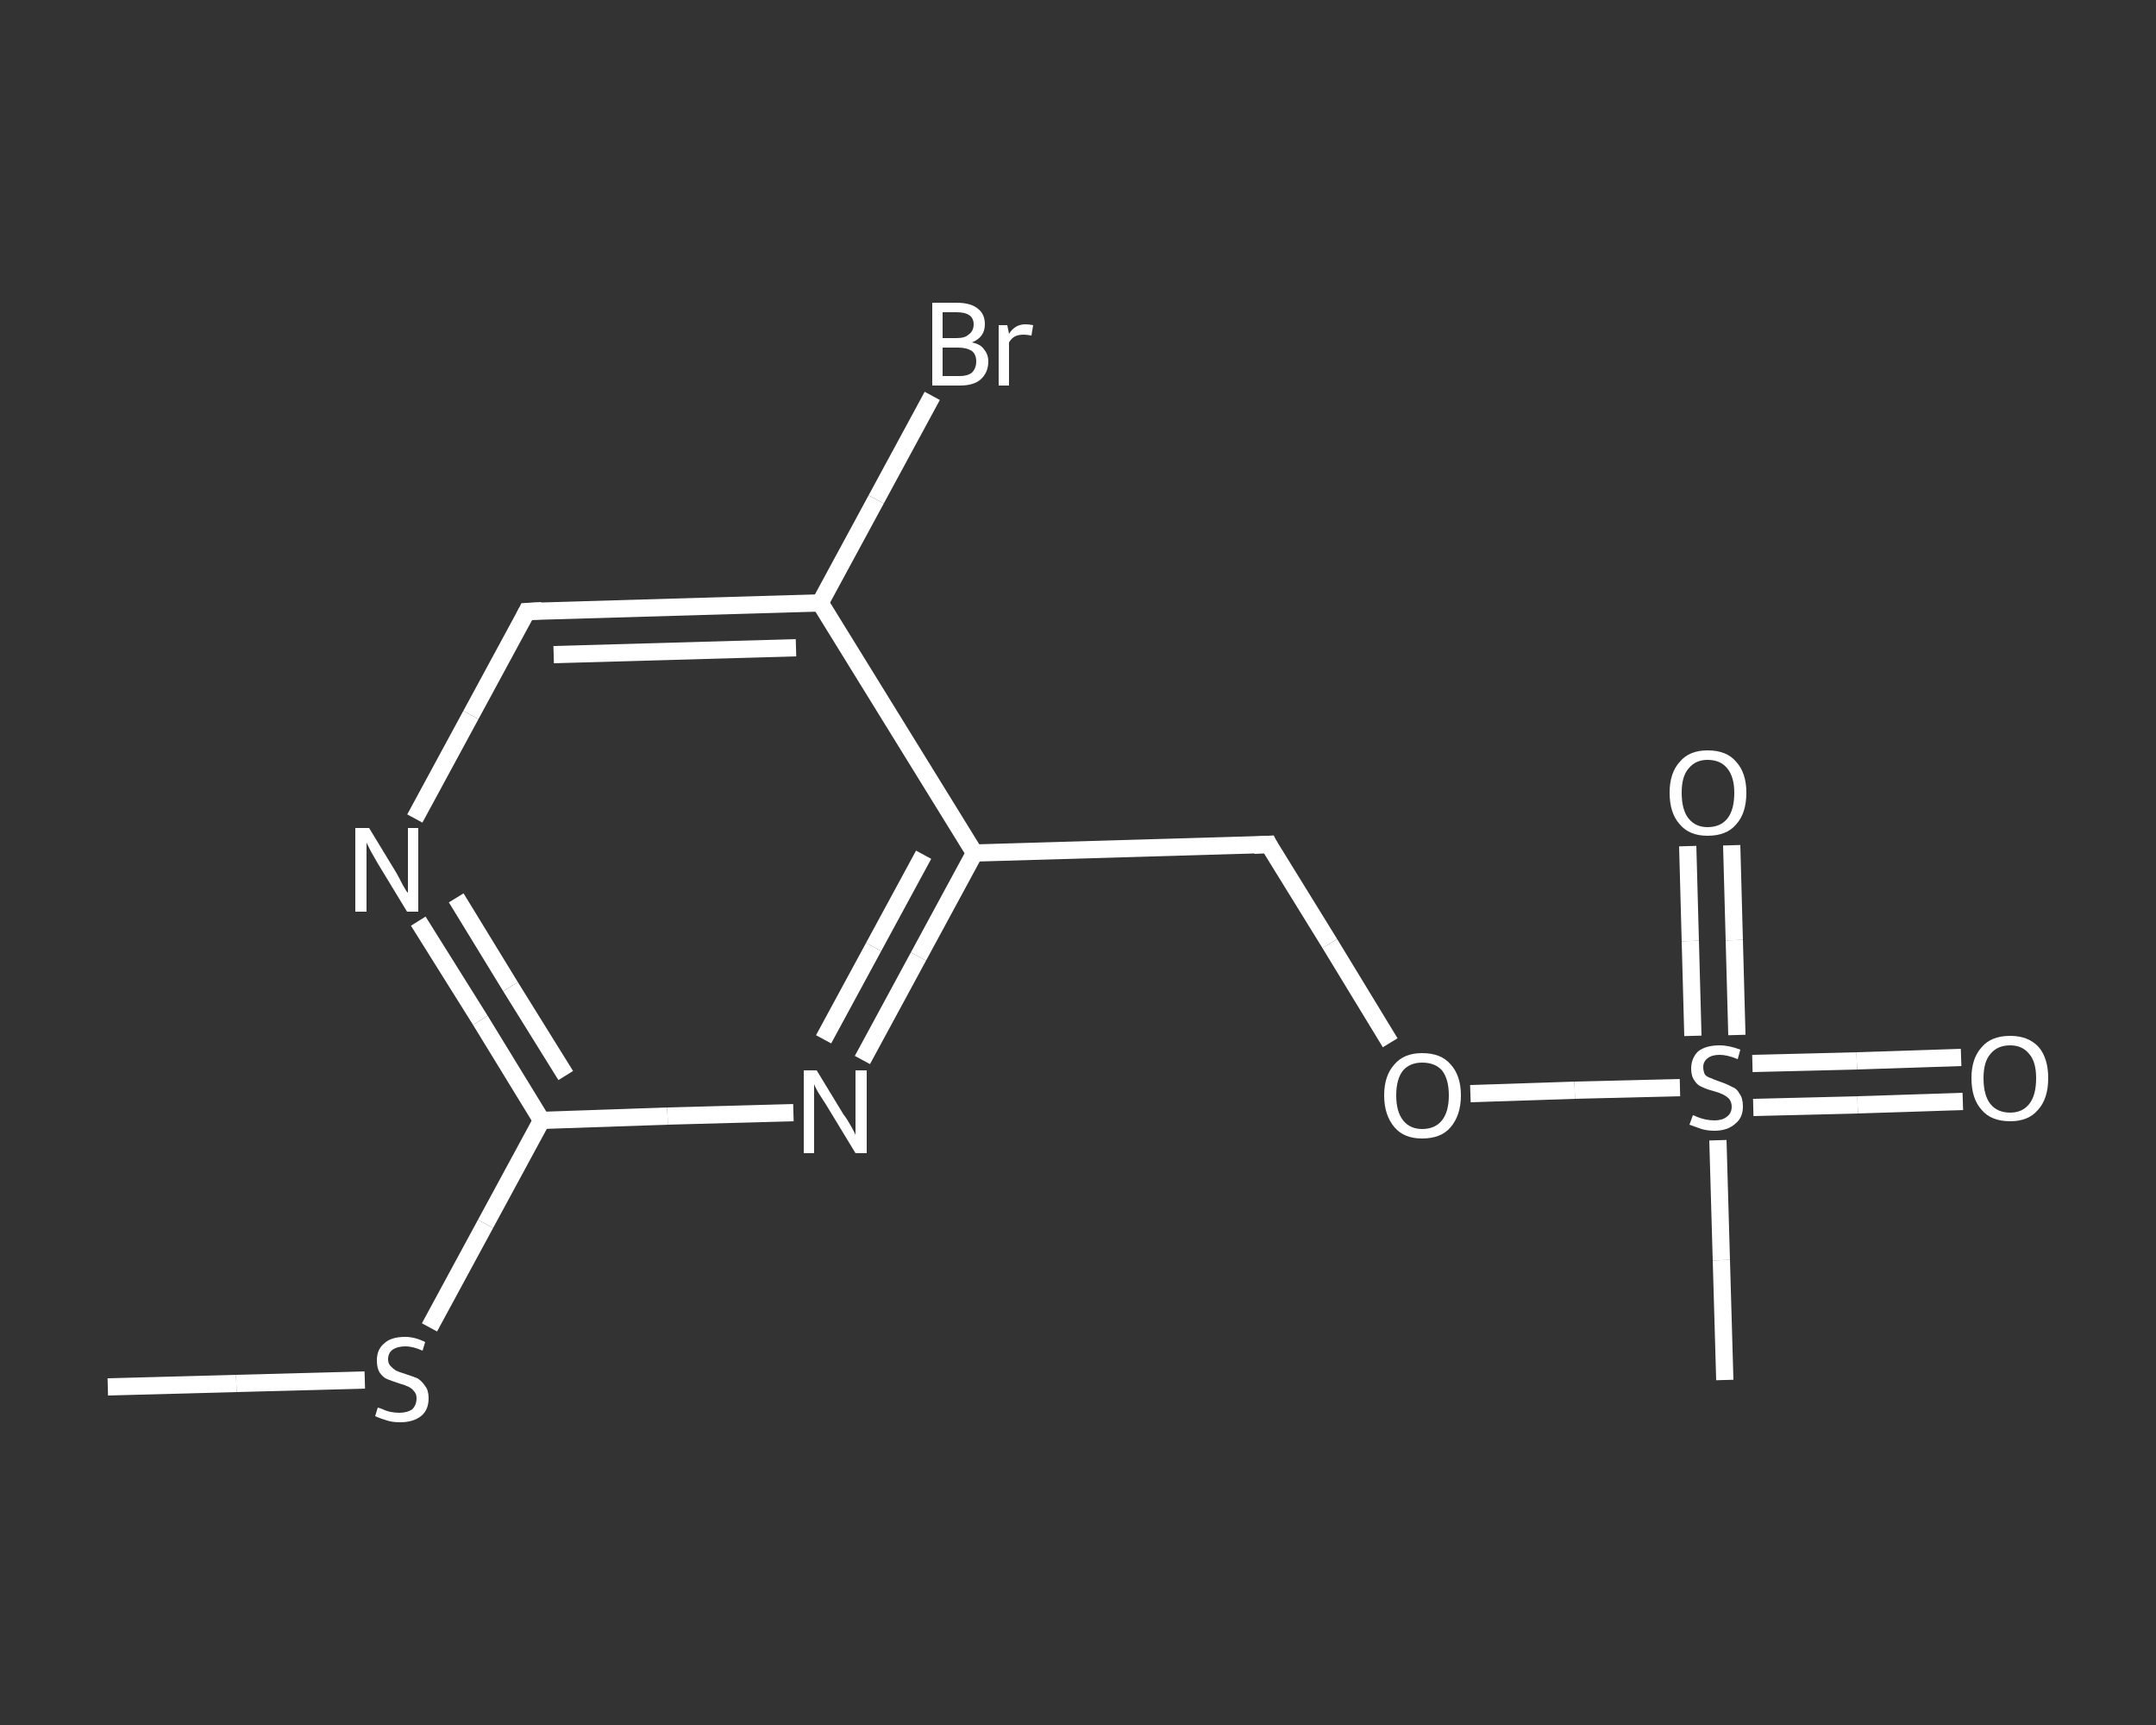 <?xml version='1.0' encoding='iso-8859-1'?>
<svg version='1.1' baseProfile='full'
              xmlns='http://www.w3.org/2000/svg'
                      xmlns:rdkit='http://www.rdkit.org/xml'
                      xmlns:xlink='http://www.w3.org/1999/xlink'
                  xml:space='preserve'
width='250px' height='200px' viewBox='0 0 250 200'>
<rect x="0" y="0" width="250" height="200" fill="#333333" stroke="none"/>
<!-- END OF HEADER -->
<rect style='opacity:1.0;fill:transparent;stroke:none' width='250.0' height='200.0' x='0.0' y='0.0'> </rect>
<path class='bond-0 atom-0 atom-1' d='M 12.5,160.8 L 27.4,160.4' style='fill:none;fill-rule:evenodd;stroke:#FFFFFF;stroke-width:2.0px;stroke-linecap:butt;stroke-linejoin:miter;stroke-opacity:1' />
<path class='bond-0 atom-0 atom-1' d='M 27.4,160.4 L 42.3,160.0' style='fill:none;fill-rule:evenodd;stroke:#FFFFFF;stroke-width:2.0px;stroke-linecap:butt;stroke-linejoin:miter;stroke-opacity:1' />
<path class='bond-1 atom-1 atom-2' d='M 49.8,153.9 L 56.3,141.9' style='fill:none;fill-rule:evenodd;stroke:#FFFFFF;stroke-width:2.0px;stroke-linecap:butt;stroke-linejoin:miter;stroke-opacity:1' />
<path class='bond-1 atom-1 atom-2' d='M 56.3,141.9 L 62.8,129.9' style='fill:none;fill-rule:evenodd;stroke:#FFFFFF;stroke-width:2.0px;stroke-linecap:butt;stroke-linejoin:miter;stroke-opacity:1' />
<path class='bond-2 atom-2 atom-3' d='M 62.8,129.9 L 55.7,118.3' style='fill:none;fill-rule:evenodd;stroke:#FFFFFF;stroke-width:2.0px;stroke-linecap:butt;stroke-linejoin:miter;stroke-opacity:1' />
<path class='bond-2 atom-2 atom-3' d='M 55.7,118.3 L 48.5,106.8' style='fill:none;fill-rule:evenodd;stroke:#FFFFFF;stroke-width:2.0px;stroke-linecap:butt;stroke-linejoin:miter;stroke-opacity:1' />
<path class='bond-2 atom-2 atom-3' d='M 65.6,124.7 L 59.2,114.4' style='fill:none;fill-rule:evenodd;stroke:#FFFFFF;stroke-width:2.0px;stroke-linecap:butt;stroke-linejoin:miter;stroke-opacity:1' />
<path class='bond-2 atom-2 atom-3' d='M 59.2,114.4 L 52.9,104.1' style='fill:none;fill-rule:evenodd;stroke:#FFFFFF;stroke-width:2.0px;stroke-linecap:butt;stroke-linejoin:miter;stroke-opacity:1' />
<path class='bond-3 atom-3 atom-4' d='M 48.1,94.9 L 54.6,82.9' style='fill:none;fill-rule:evenodd;stroke:#FFFFFF;stroke-width:2.0px;stroke-linecap:butt;stroke-linejoin:miter;stroke-opacity:1' />
<path class='bond-3 atom-3 atom-4' d='M 54.6,82.9 L 61.1,70.9' style='fill:none;fill-rule:evenodd;stroke:#FFFFFF;stroke-width:2.0px;stroke-linecap:butt;stroke-linejoin:miter;stroke-opacity:1' />
<path class='bond-4 atom-4 atom-5' d='M 61.1,70.9 L 95.1,69.9' style='fill:none;fill-rule:evenodd;stroke:#FFFFFF;stroke-width:2.0px;stroke-linecap:butt;stroke-linejoin:miter;stroke-opacity:1' />
<path class='bond-4 atom-4 atom-5' d='M 64.2,75.9 L 92.3,75.1' style='fill:none;fill-rule:evenodd;stroke:#FFFFFF;stroke-width:2.0px;stroke-linecap:butt;stroke-linejoin:miter;stroke-opacity:1' />
<path class='bond-5 atom-5 atom-6' d='M 95.1,69.9 L 101.6,57.9' style='fill:none;fill-rule:evenodd;stroke:#FFFFFF;stroke-width:2.0px;stroke-linecap:butt;stroke-linejoin:miter;stroke-opacity:1' />
<path class='bond-5 atom-5 atom-6' d='M 101.6,57.9 L 108.1,45.9' style='fill:none;fill-rule:evenodd;stroke:#FFFFFF;stroke-width:2.0px;stroke-linecap:butt;stroke-linejoin:miter;stroke-opacity:1' />
<path class='bond-6 atom-5 atom-7' d='M 95.1,69.9 L 113.0,98.9' style='fill:none;fill-rule:evenodd;stroke:#FFFFFF;stroke-width:2.0px;stroke-linecap:butt;stroke-linejoin:miter;stroke-opacity:1' />
<path class='bond-7 atom-7 atom-8' d='M 113.0,98.9 L 147.1,97.9' style='fill:none;fill-rule:evenodd;stroke:#FFFFFF;stroke-width:2.0px;stroke-linecap:butt;stroke-linejoin:miter;stroke-opacity:1' />
<path class='bond-8 atom-8 atom-9' d='M 147.1,97.9 L 154.2,109.4' style='fill:none;fill-rule:evenodd;stroke:#FFFFFF;stroke-width:2.0px;stroke-linecap:butt;stroke-linejoin:miter;stroke-opacity:1' />
<path class='bond-8 atom-8 atom-9' d='M 154.2,109.4 L 161.2,120.9' style='fill:none;fill-rule:evenodd;stroke:#FFFFFF;stroke-width:2.0px;stroke-linecap:butt;stroke-linejoin:miter;stroke-opacity:1' />
<path class='bond-9 atom-9 atom-10' d='M 170.5,126.8 L 182.6,126.4' style='fill:none;fill-rule:evenodd;stroke:#FFFFFF;stroke-width:2.0px;stroke-linecap:butt;stroke-linejoin:miter;stroke-opacity:1' />
<path class='bond-9 atom-9 atom-10' d='M 182.6,126.4 L 194.8,126.1' style='fill:none;fill-rule:evenodd;stroke:#FFFFFF;stroke-width:2.0px;stroke-linecap:butt;stroke-linejoin:miter;stroke-opacity:1' />
<path class='bond-10 atom-10 atom-11' d='M 199.2,132.2 L 199.6,146.1' style='fill:none;fill-rule:evenodd;stroke:#FFFFFF;stroke-width:2.0px;stroke-linecap:butt;stroke-linejoin:miter;stroke-opacity:1' />
<path class='bond-10 atom-10 atom-11' d='M 199.6,146.1 L 200.0,160.0' style='fill:none;fill-rule:evenodd;stroke:#FFFFFF;stroke-width:2.0px;stroke-linecap:butt;stroke-linejoin:miter;stroke-opacity:1' />
<path class='bond-11 atom-10 atom-12' d='M 201.4,120.0 L 201.1,109.0' style='fill:none;fill-rule:evenodd;stroke:#FFFFFF;stroke-width:2.0px;stroke-linecap:butt;stroke-linejoin:miter;stroke-opacity:1' />
<path class='bond-11 atom-10 atom-12' d='M 201.1,109.0 L 200.8,98.0' style='fill:none;fill-rule:evenodd;stroke:#FFFFFF;stroke-width:2.0px;stroke-linecap:butt;stroke-linejoin:miter;stroke-opacity:1' />
<path class='bond-11 atom-10 atom-12' d='M 196.3,120.1 L 196.0,109.1' style='fill:none;fill-rule:evenodd;stroke:#FFFFFF;stroke-width:2.0px;stroke-linecap:butt;stroke-linejoin:miter;stroke-opacity:1' />
<path class='bond-11 atom-10 atom-12' d='M 196.0,109.1 L 195.7,98.1' style='fill:none;fill-rule:evenodd;stroke:#FFFFFF;stroke-width:2.0px;stroke-linecap:butt;stroke-linejoin:miter;stroke-opacity:1' />
<path class='bond-12 atom-10 atom-13' d='M 203.3,128.4 L 215.4,128.1' style='fill:none;fill-rule:evenodd;stroke:#FFFFFF;stroke-width:2.0px;stroke-linecap:butt;stroke-linejoin:miter;stroke-opacity:1' />
<path class='bond-12 atom-10 atom-13' d='M 215.4,128.1 L 227.6,127.7' style='fill:none;fill-rule:evenodd;stroke:#FFFFFF;stroke-width:2.0px;stroke-linecap:butt;stroke-linejoin:miter;stroke-opacity:1' />
<path class='bond-12 atom-10 atom-13' d='M 203.2,123.3 L 215.3,123.0' style='fill:none;fill-rule:evenodd;stroke:#FFFFFF;stroke-width:2.0px;stroke-linecap:butt;stroke-linejoin:miter;stroke-opacity:1' />
<path class='bond-12 atom-10 atom-13' d='M 215.3,123.0 L 227.4,122.6' style='fill:none;fill-rule:evenodd;stroke:#FFFFFF;stroke-width:2.0px;stroke-linecap:butt;stroke-linejoin:miter;stroke-opacity:1' />
<path class='bond-13 atom-7 atom-14' d='M 113.0,98.9 L 106.5,110.9' style='fill:none;fill-rule:evenodd;stroke:#FFFFFF;stroke-width:2.0px;stroke-linecap:butt;stroke-linejoin:miter;stroke-opacity:1' />
<path class='bond-13 atom-7 atom-14' d='M 106.5,110.9 L 100.0,122.9' style='fill:none;fill-rule:evenodd;stroke:#FFFFFF;stroke-width:2.0px;stroke-linecap:butt;stroke-linejoin:miter;stroke-opacity:1' />
<path class='bond-13 atom-7 atom-14' d='M 107.1,99.1 L 101.3,109.8' style='fill:none;fill-rule:evenodd;stroke:#FFFFFF;stroke-width:2.0px;stroke-linecap:butt;stroke-linejoin:miter;stroke-opacity:1' />
<path class='bond-13 atom-7 atom-14' d='M 101.3,109.8 L 95.5,120.5' style='fill:none;fill-rule:evenodd;stroke:#FFFFFF;stroke-width:2.0px;stroke-linecap:butt;stroke-linejoin:miter;stroke-opacity:1' />
<path class='bond-14 atom-14 atom-2' d='M 92.0,129.0 L 77.4,129.4' style='fill:none;fill-rule:evenodd;stroke:#FFFFFF;stroke-width:2.0px;stroke-linecap:butt;stroke-linejoin:miter;stroke-opacity:1' />
<path class='bond-14 atom-14 atom-2' d='M 77.4,129.4 L 62.8,129.9' style='fill:none;fill-rule:evenodd;stroke:#FFFFFF;stroke-width:2.0px;stroke-linecap:butt;stroke-linejoin:miter;stroke-opacity:1' />
<path d='M 60.8,71.5 L 61.1,70.9 L 62.8,70.8' style='fill:none;stroke:#FFFFFF;stroke-width:2.0px;stroke-linecap:butt;stroke-linejoin:miter;stroke-opacity:1;' />
<path d='M 145.4,98.0 L 147.1,97.9 L 147.4,98.5' style='fill:none;stroke:#FFFFFF;stroke-width:2.0px;stroke-linecap:butt;stroke-linejoin:miter;stroke-opacity:1;' />
<path class='atom-1' d='M 43.8 163.2
Q 43.9 163.2, 44.4 163.4
Q 44.8 163.6, 45.3 163.7
Q 45.8 163.8, 46.3 163.8
Q 47.2 163.8, 47.8 163.4
Q 48.3 162.9, 48.3 162.1
Q 48.3 161.6, 48.0 161.3
Q 47.8 161.0, 47.4 160.8
Q 47.0 160.6, 46.3 160.4
Q 45.4 160.1, 44.9 159.9
Q 44.4 159.7, 44.0 159.1
Q 43.7 158.6, 43.7 157.7
Q 43.7 156.5, 44.5 155.8
Q 45.3 155.0, 47.0 155.0
Q 48.1 155.0, 49.3 155.6
L 49.0 156.6
Q 47.9 156.1, 47.0 156.1
Q 46.1 156.1, 45.5 156.5
Q 45.0 156.9, 45.0 157.6
Q 45.0 158.1, 45.3 158.4
Q 45.6 158.7, 45.9 158.9
Q 46.3 159.1, 47.0 159.3
Q 47.9 159.6, 48.4 159.8
Q 48.9 160.1, 49.3 160.7
Q 49.7 161.2, 49.7 162.1
Q 49.7 163.5, 48.8 164.2
Q 47.9 164.9, 46.4 164.9
Q 45.5 164.9, 44.9 164.7
Q 44.2 164.5, 43.5 164.2
L 43.8 163.2
' fill='#FFFFFF'/>
<path class='atom-3' d='M 42.8 96.0
L 45.9 101.1
Q 46.2 101.6, 46.7 102.6
Q 47.2 103.5, 47.3 103.5
L 47.3 96.0
L 48.5 96.0
L 48.5 105.7
L 47.2 105.7
L 43.8 100.1
Q 43.4 99.4, 43.0 98.7
Q 42.6 97.9, 42.5 97.7
L 42.5 105.7
L 41.2 105.7
L 41.2 96.0
L 42.8 96.0
' fill='#FFFFFF'/>
<path class='atom-6' d='M 112.7 39.7
Q 113.7 39.9, 114.1 40.5
Q 114.6 41.1, 114.6 41.9
Q 114.6 43.2, 113.7 44.0
Q 112.9 44.7, 111.3 44.7
L 108.1 44.7
L 108.1 35.1
L 110.9 35.1
Q 112.6 35.1, 113.4 35.8
Q 114.2 36.4, 114.2 37.6
Q 114.2 39.1, 112.7 39.7
M 109.3 36.2
L 109.3 39.2
L 110.9 39.2
Q 111.9 39.2, 112.3 38.8
Q 112.9 38.4, 112.9 37.6
Q 112.9 36.2, 110.9 36.2
L 109.3 36.2
M 111.3 43.6
Q 112.2 43.6, 112.7 43.2
Q 113.2 42.7, 113.2 41.9
Q 113.2 41.1, 112.7 40.7
Q 112.1 40.3, 111.1 40.3
L 109.3 40.3
L 109.3 43.6
L 111.3 43.6
' fill='#FFFFFF'/>
<path class='atom-6' d='M 116.8 37.7
L 117.0 38.7
Q 117.7 37.6, 118.9 37.6
Q 119.3 37.6, 119.8 37.7
L 119.6 38.9
Q 119.0 38.8, 118.7 38.8
Q 118.1 38.8, 117.7 39.0
Q 117.3 39.2, 117.0 39.7
L 117.0 44.7
L 115.8 44.7
L 115.8 37.7
L 116.8 37.7
' fill='#FFFFFF'/>
<path class='atom-9' d='M 160.5 127.0
Q 160.5 124.7, 161.7 123.4
Q 162.8 122.1, 164.9 122.1
Q 167.1 122.1, 168.2 123.4
Q 169.4 124.7, 169.4 127.0
Q 169.4 129.3, 168.2 130.7
Q 167.1 132.0, 164.9 132.0
Q 162.8 132.0, 161.7 130.7
Q 160.5 129.3, 160.5 127.0
M 164.9 130.9
Q 166.4 130.9, 167.2 129.9
Q 168.0 128.9, 168.0 127.0
Q 168.0 125.1, 167.2 124.1
Q 166.4 123.2, 164.9 123.2
Q 163.5 123.2, 162.7 124.1
Q 161.9 125.1, 161.9 127.0
Q 161.9 128.9, 162.7 129.9
Q 163.5 130.9, 164.9 130.9
' fill='#FFFFFF'/>
<path class='atom-10' d='M 196.3 129.3
Q 196.4 129.3, 196.8 129.5
Q 197.3 129.7, 197.8 129.8
Q 198.3 129.9, 198.8 129.9
Q 199.7 129.9, 200.2 129.5
Q 200.8 129.1, 200.8 128.3
Q 200.8 127.8, 200.5 127.4
Q 200.2 127.1, 199.8 126.9
Q 199.4 126.7, 198.7 126.5
Q 197.9 126.3, 197.3 126.0
Q 196.8 125.8, 196.5 125.3
Q 196.1 124.8, 196.1 123.9
Q 196.1 122.7, 196.9 121.9
Q 197.8 121.2, 199.4 121.2
Q 200.5 121.2, 201.8 121.7
L 201.5 122.8
Q 200.3 122.3, 199.4 122.3
Q 198.5 122.3, 198.0 122.7
Q 197.5 123.1, 197.5 123.7
Q 197.5 124.2, 197.7 124.6
Q 198.0 124.9, 198.4 125.0
Q 198.8 125.2, 199.4 125.4
Q 200.3 125.7, 200.8 126.0
Q 201.4 126.2, 201.7 126.8
Q 202.1 127.3, 202.1 128.3
Q 202.1 129.6, 201.2 130.3
Q 200.3 131.1, 198.8 131.1
Q 198.0 131.1, 197.3 130.9
Q 196.7 130.7, 195.9 130.4
L 196.3 129.3
' fill='#FFFFFF'/>
<path class='atom-12' d='M 193.6 91.9
Q 193.6 89.6, 194.8 88.3
Q 195.9 87.0, 198.0 87.0
Q 200.2 87.0, 201.3 88.3
Q 202.5 89.6, 202.5 91.9
Q 202.5 94.3, 201.3 95.6
Q 200.2 96.9, 198.0 96.9
Q 195.9 96.9, 194.8 95.6
Q 193.6 94.3, 193.6 91.9
M 198.0 95.9
Q 199.5 95.9, 200.3 94.9
Q 201.1 93.9, 201.1 91.9
Q 201.1 90.1, 200.3 89.1
Q 199.5 88.1, 198.0 88.1
Q 196.6 88.1, 195.8 89.1
Q 195.0 90.0, 195.0 91.9
Q 195.0 93.9, 195.8 94.9
Q 196.6 95.9, 198.0 95.9
' fill='#FFFFFF'/>
<path class='atom-13' d='M 228.6 125.0
Q 228.6 122.7, 229.8 121.4
Q 230.9 120.1, 233.1 120.1
Q 235.2 120.1, 236.4 121.4
Q 237.5 122.7, 237.5 125.0
Q 237.5 127.4, 236.3 128.7
Q 235.2 130.0, 233.1 130.0
Q 230.9 130.0, 229.8 128.7
Q 228.6 127.4, 228.6 125.0
M 233.1 129.0
Q 234.5 129.0, 235.3 128.0
Q 236.1 127.0, 236.1 125.0
Q 236.1 123.1, 235.3 122.2
Q 234.5 121.2, 233.1 121.2
Q 231.6 121.2, 230.8 122.2
Q 230.0 123.1, 230.0 125.0
Q 230.0 127.0, 230.8 128.0
Q 231.6 129.0, 233.1 129.0
' fill='#FFFFFF'/>
<path class='atom-14' d='M 94.7 124.1
L 97.8 129.2
Q 98.2 129.7, 98.7 130.6
Q 99.2 131.5, 99.2 131.6
L 99.2 124.1
L 100.5 124.1
L 100.5 133.7
L 99.2 133.7
L 95.8 128.1
Q 95.4 127.5, 94.9 126.7
Q 94.5 126.0, 94.4 125.7
L 94.4 133.7
L 93.2 133.7
L 93.2 124.1
L 94.7 124.1
' fill='#FFFFFF'/>
</svg>

